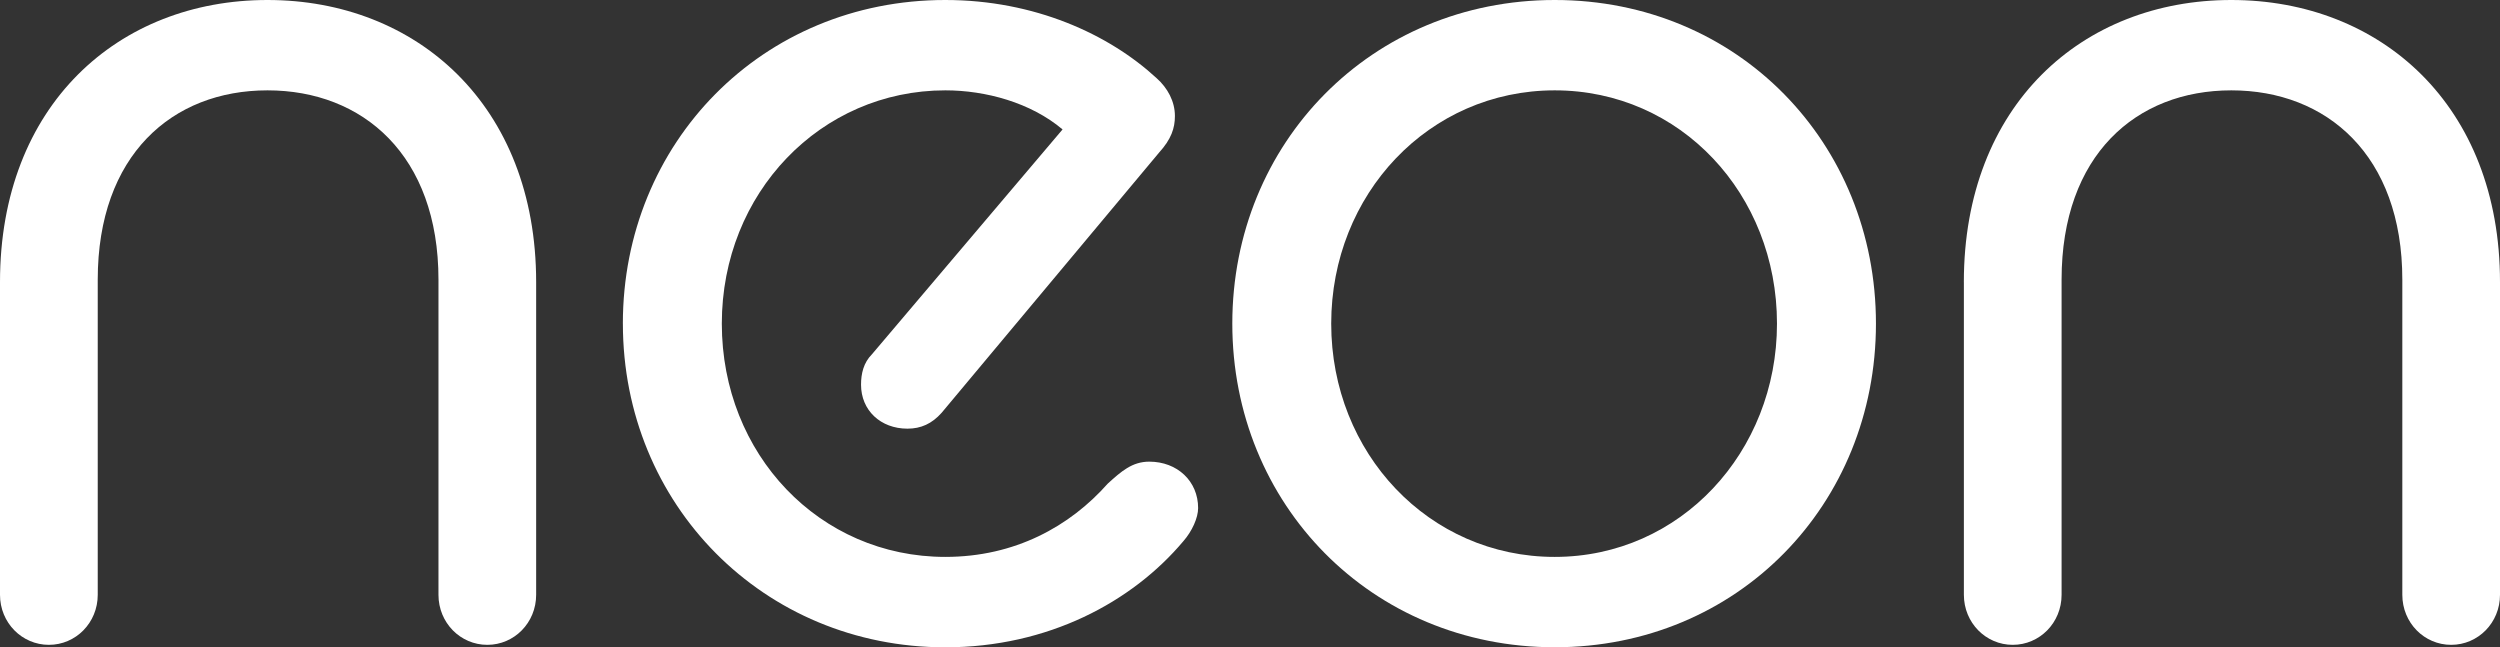<?xml version="1.0" encoding="UTF-8"?>
<svg id="Layer_2" data-name="Layer 2" xmlns="http://www.w3.org/2000/svg" viewBox="0 0 897.32 232.33">
  <rect x="0" y="0" width="897.32" height="232.33" fill="#333333" stroke="none"/>
  <defs>
    <style>
      .cls-1 {
        fill: #fff;
      }
    </style>
  </defs>
  <g id="Layer_1-2" data-name="Layer 1">
    <g>
      <path class="cls-1" d="M0,101.26C0,37.7,42.52,0,96,0s96.44,37.7,96.44,101.26v112.22c0,10.08-7.89,17.97-17.53,17.97s-17.53-7.89-17.53-17.97v-113.1c0-44.71-27.18-67.95-61.37-67.95s-60.93,23.23-60.93,67.95v113.1c0,10.08-7.89,17.97-17.53,17.97S0,223.56,0,213.48v-112.22Z"/>
      <path class="cls-1" d="M223.56,116.16C223.56,51.29,273.53,0,339.29,0c32,0,58.74,12.27,75.84,28.05,3.95,3.51,6.58,8.33,6.58,13.59,0,4.38-1.32,8.33-5.7,13.15l-78.03,93.37c-3.51,3.95-7.45,5.7-12.27,5.7-9.64,0-16.66-6.58-16.66-15.78,0-3.95.88-7.89,3.95-10.96l68.38-80.66c-11.4-9.64-27.62-14.03-42.08-14.03-44.71,0-80.22,36.82-80.22,83.73s35.07,83.73,80.22,83.73c24.99,0,44.71-10.96,58.3-26.3,4.82-4.38,8.77-7.89,14.9-7.89,10.08,0,17.54,7.01,17.54,16.66,0,3.51-2.19,8.33-5.26,11.84-18.41,21.92-48.66,38.14-85.48,38.14-65.31,0-115.73-51.29-115.73-116.16Z"/>
      <path class="cls-1" d="M442.31,116.16c0-64.88,49.97-116.16,115.73-116.16s115.29,51.29,115.29,116.16-49.53,116.16-115.29,116.16-115.73-51.29-115.73-116.16ZM637.81,116.16c0-46.47-34.63-83.73-79.78-83.73s-80.22,37.26-80.22,83.73,35.07,83.73,80.22,83.73,79.78-37.7,79.78-83.73Z"/>
      <path class="cls-1" d="M704.88,101.26c0-63.56,42.52-101.26,96-101.26s96.44,37.7,96.44,101.26v112.22c0,10.08-7.89,17.97-17.53,17.97s-17.53-7.89-17.53-17.97v-113.1c0-44.71-27.18-67.95-61.37-67.95s-60.93,23.23-60.93,67.95v113.1c0,10.08-7.89,17.97-17.53,17.97s-17.54-7.89-17.54-17.97v-112.22Z"/>
    </g>
  </g>
</svg>